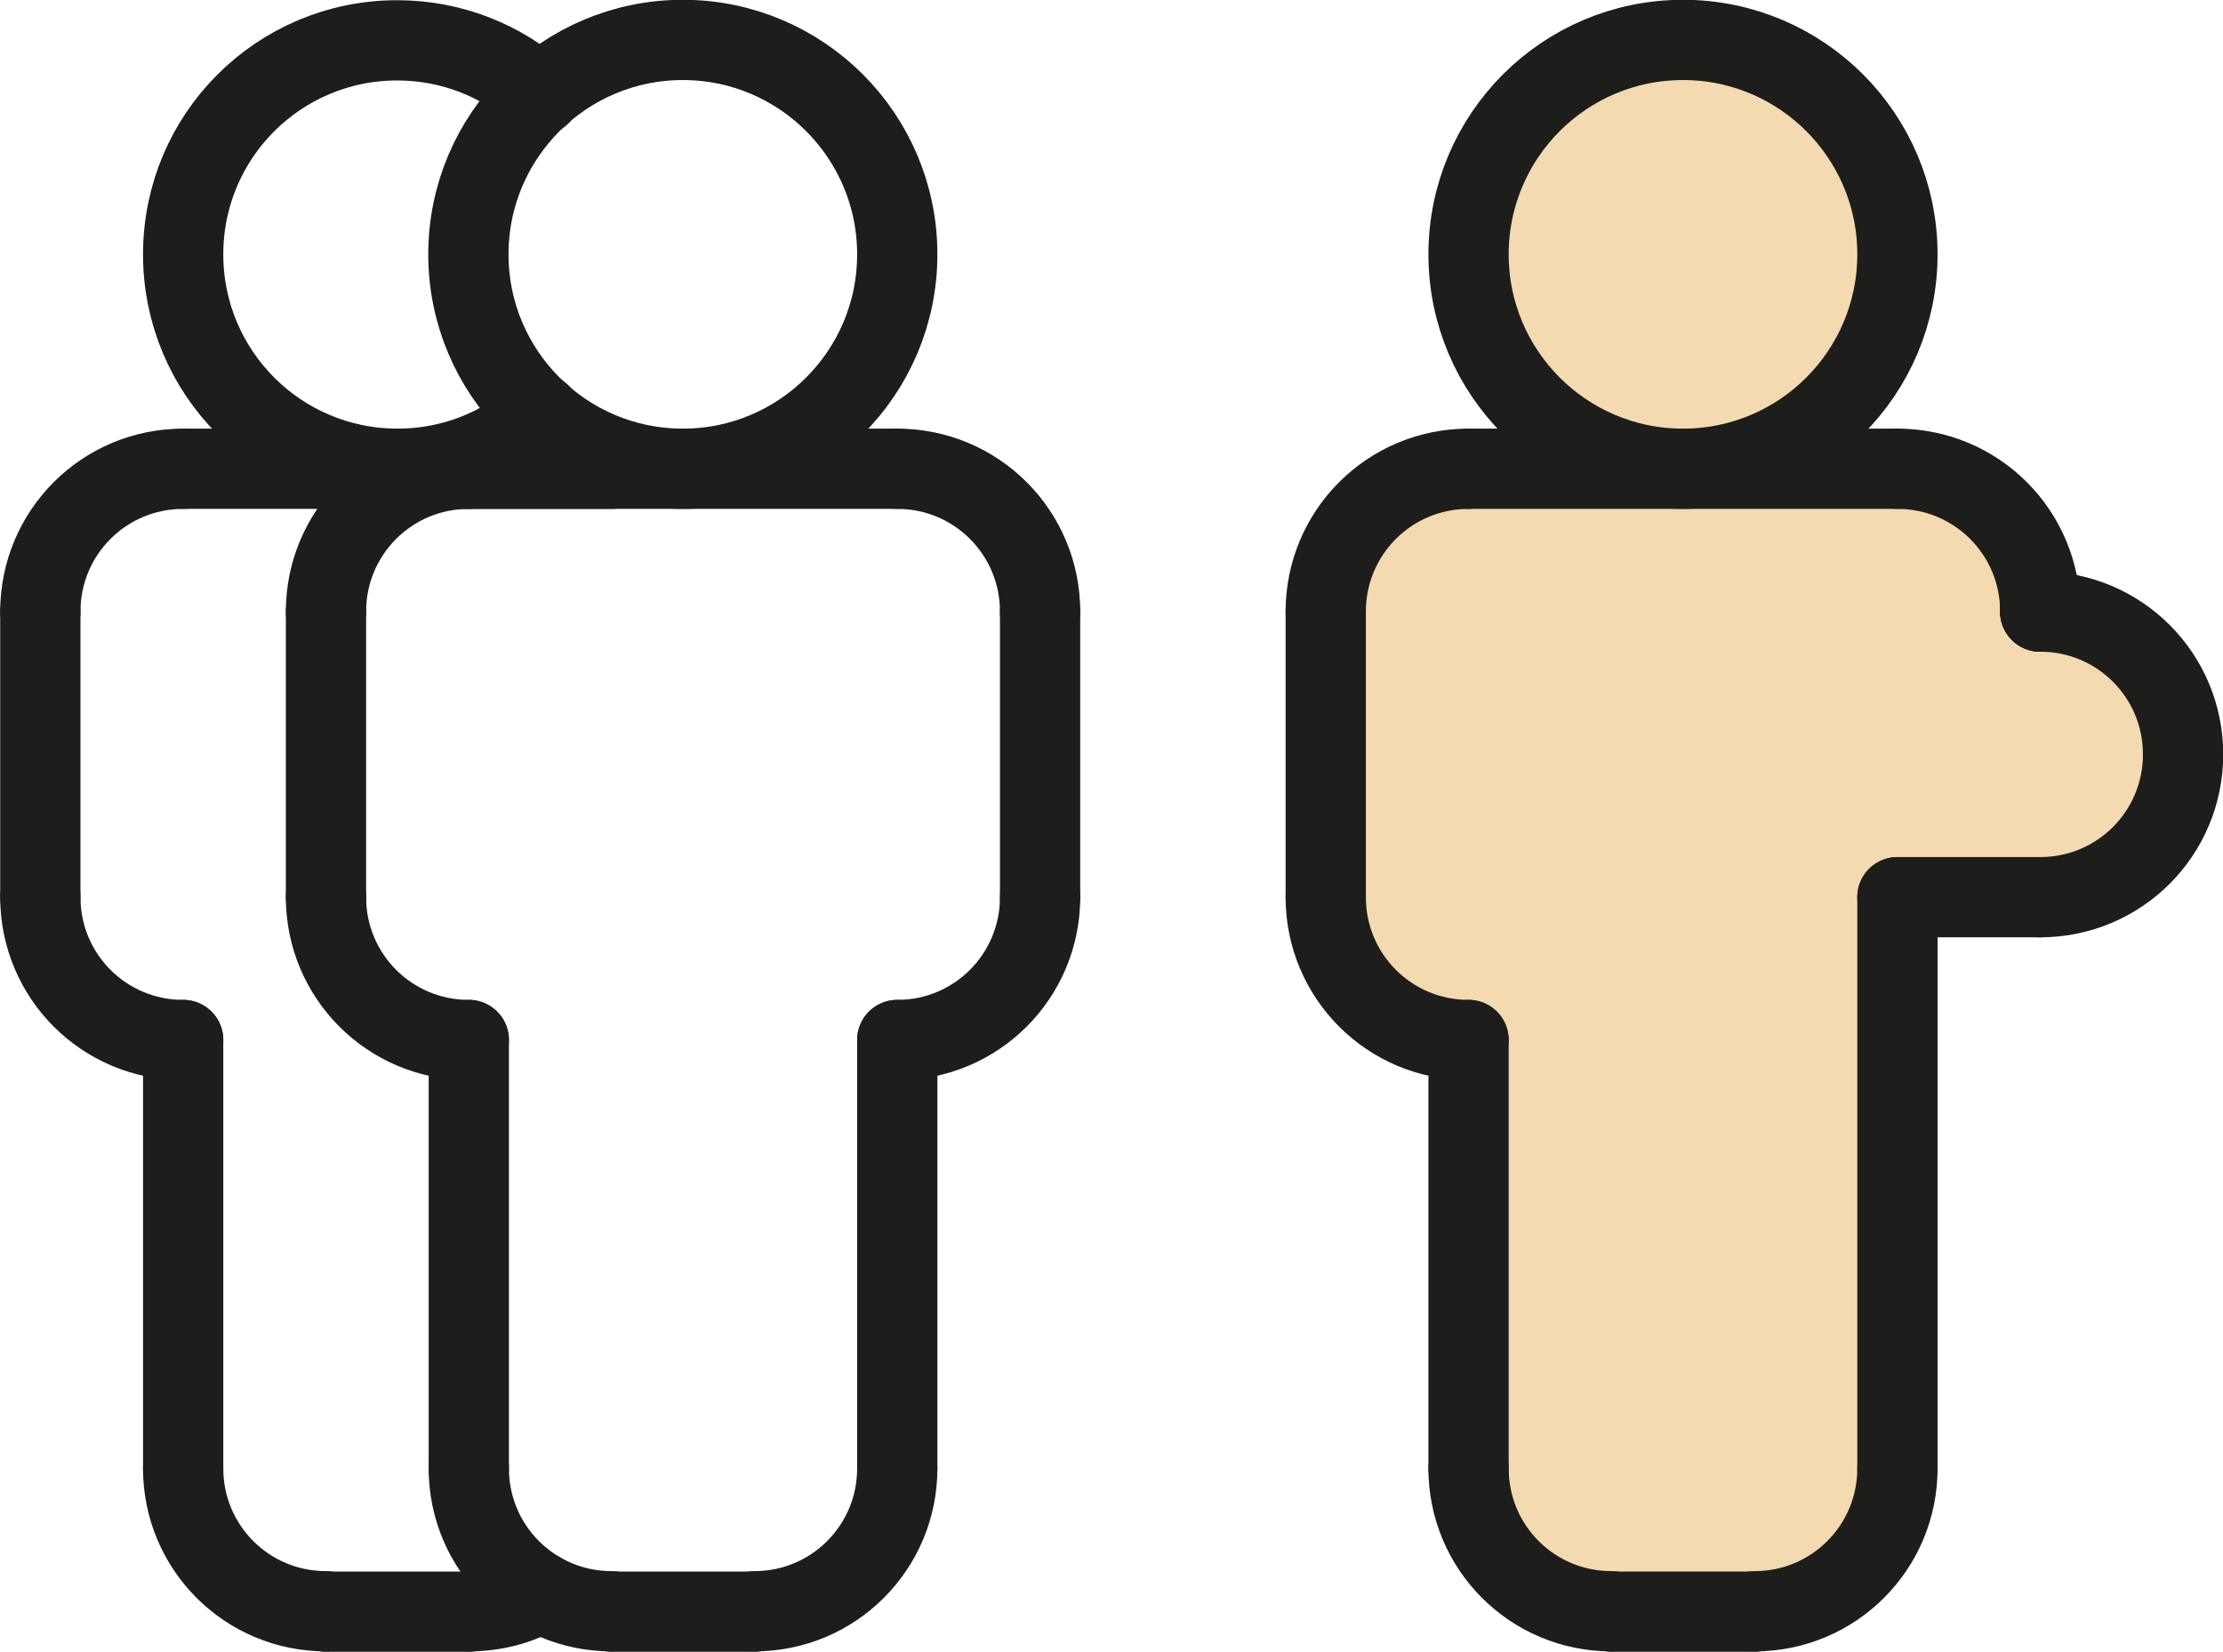 <?xml version="1.0" encoding="UTF-8"?><svg id="_レイヤー_2" xmlns="http://www.w3.org/2000/svg" viewBox="0 0 54.01 40.13"><g id="_メイン"><circle cx="40.89" cy="6.18" r="5.21" style="fill:#f3dab0; stroke-width:0px;"/><path d="M49.57,14.86c0-1.92-1.55-3.47-3.47-3.47h-10.41c-1.92,0-3.47,1.55-3.47,3.47v6.94c0,1.92,1.55,3.47,3.47,3.47v10.41c0,1.92,1.55,3.47,3.47,3.47h3.47c1.92,0,3.47-1.55,3.47-3.47v-13.88h3.47c1.92,0,3.47-1.55,3.47-3.47s-1.55-3.47-3.47-3.47" style="fill:#f3dab0; stroke-width:0px;"/><circle cx="40.89" cy="6.18" r="5.21" style="fill:none; stroke:#1d1d1b; stroke-linecap:round; stroke-linejoin:round; stroke-width:1.95px;"/><path d="M49.57,14.86c0-1.92-1.55-3.47-3.47-3.47" style="fill:none; stroke:#1d1d1b; stroke-linecap:round; stroke-linejoin:round; stroke-width:1.95px;"/><path d="M32.21,14.86c0-1.92,1.55-3.47,3.47-3.47" style="fill:none; stroke:#1d1d1b; stroke-linecap:round; stroke-linejoin:round; stroke-width:1.95px;"/><path d="M46.1,35.68c0,1.92-1.55,3.47-3.47,3.47" style="fill:none; stroke:#1d1d1b; stroke-linecap:round; stroke-linejoin:round; stroke-width:1.95px;"/><path d="M35.68,35.68c0,1.92,1.55,3.47,3.47,3.47" style="fill:none; stroke:#1d1d1b; stroke-linecap:round; stroke-linejoin:round; stroke-width:1.95px;"/><path d="M32.21,21.8c0,1.92,1.55,3.47,3.47,3.47" style="fill:none; stroke:#1d1d1b; stroke-linecap:round; stroke-linejoin:round; stroke-width:1.95px;"/><line x1="49.57" y1="14.86" x2="49.57" y2="14.86" style="fill:none; stroke:#1d1d1b; stroke-linecap:round; stroke-linejoin:round; stroke-width:1.95px;"/><line x1="32.21" y1="14.86" x2="32.21" y2="21.8" style="fill:none; stroke:#1d1d1b; stroke-linecap:round; stroke-linejoin:round; stroke-width:1.95px;"/><line x1="46.1" y1="21.8" x2="46.1" y2="35.68" style="fill:none; stroke:#1d1d1b; stroke-linecap:round; stroke-linejoin:round; stroke-width:1.95px;"/><line x1="42.63" y1="39.16" x2="39.16" y2="39.16" style="fill:none; stroke:#1d1d1b; stroke-linecap:round; stroke-linejoin:round; stroke-width:1.95px;"/><line x1="35.68" y1="25.27" x2="35.68" y2="35.68" style="fill:none; stroke:#1d1d1b; stroke-linecap:round; stroke-linejoin:round; stroke-width:1.95px;"/><line x1="46.1" y1="11.39" x2="35.68" y2="11.39" style="fill:none; stroke:#1d1d1b; stroke-linecap:round; stroke-linejoin:round; stroke-width:1.95px;"/><path d="M53.04,18.33c0-1.92-1.55-3.47-3.47-3.47" style="fill:none; stroke:#1d1d1b; stroke-linecap:round; stroke-linejoin:round; stroke-width:1.95px;"/><path d="M53.04,18.33c0,1.92-1.55,3.47-3.47,3.47" style="fill:none; stroke:#1d1d1b; stroke-linecap:round; stroke-linejoin:round; stroke-width:1.95px;"/><line x1="49.57" y1="21.8" x2="46.1" y2="21.8" style="fill:none; stroke:#1d1d1b; stroke-linecap:round; stroke-linejoin:round; stroke-width:1.95px;"/><line x1="49.57" y1="14.86" x2="49.57" y2="14.86" style="fill:none; stroke:#1d1d1b; stroke-linecap:round; stroke-linejoin:round; stroke-width:1.95px;"/><circle cx="16.59" cy="6.18" r="5.21" style="fill:none; stroke:#1d1d1b; stroke-linecap:round; stroke-linejoin:round; stroke-width:1.95px;"/><path d="M7.92,14.86c0-1.92,1.55-3.47,3.47-3.47" style="fill:none; stroke:#1d1d1b; stroke-linecap:round; stroke-linejoin:round; stroke-width:1.95px;"/><path d="M25.27,14.86c0-1.92-1.55-3.47-3.47-3.47" style="fill:none; stroke:#1d1d1b; stroke-linecap:round; stroke-linejoin:round; stroke-width:1.95px;"/><path d="M7.92,21.8c0,1.92,1.55,3.47,3.47,3.47" style="fill:none; stroke:#1d1d1b; stroke-linecap:round; stroke-linejoin:round; stroke-width:1.95px;"/><path d="M11.39,35.68c0,1.92,1.55,3.47,3.47,3.47" style="fill:none; stroke:#1d1d1b; stroke-linecap:round; stroke-linejoin:round; stroke-width:1.95px;"/><path d="M21.8,35.68c0,1.92-1.55,3.47-3.47,3.47" style="fill:none; stroke:#1d1d1b; stroke-linecap:round; stroke-linejoin:round; stroke-width:1.95px;"/><path d="M25.27,21.8c0,1.92-1.55,3.47-3.47,3.47" style="fill:none; stroke:#1d1d1b; stroke-linecap:round; stroke-linejoin:round; stroke-width:1.95px;"/><line x1="7.92" y1="14.86" x2="7.92" y2="21.8" style="fill:none; stroke:#1d1d1b; stroke-linecap:round; stroke-linejoin:round; stroke-width:1.95px;"/><line x1="25.27" y1="14.86" x2="25.27" y2="21.8" style="fill:none; stroke:#1d1d1b; stroke-linecap:round; stroke-linejoin:round; stroke-width:1.95px;"/><line x1="11.39" y1="25.27" x2="11.39" y2="35.68" style="fill:none; stroke:#1d1d1b; stroke-linecap:round; stroke-linejoin:round; stroke-width:1.95px;"/><line x1="14.86" y1="39.16" x2="18.33" y2="39.16" style="fill:none; stroke:#1d1d1b; stroke-linecap:round; stroke-linejoin:round; stroke-width:1.95px;"/><line x1="21.8" y1="25.27" x2="21.8" y2="35.68" style="fill:none; stroke:#1d1d1b; stroke-linecap:round; stroke-linejoin:round; stroke-width:1.95px;"/><line x1="11.39" y1="11.39" x2="21.8" y2="11.39" style="fill:none; stroke:#1d1d1b; stroke-linecap:round; stroke-linejoin:round; stroke-width:1.95px;"/><path d="M13.13,10.06c-.92.83-2.14,1.33-3.47,1.33-2.88,0-5.21-2.33-5.21-5.21S6.78.98,9.65.98c1.33,0,2.55.5,3.47,1.33" style="fill:none; stroke:#1d1d1b; stroke-linecap:round; stroke-linejoin:round; stroke-width:1.95px;"/><path d="M.98,14.86c0-1.92,1.55-3.47,3.47-3.47" style="fill:none; stroke:#1d1d1b; stroke-linecap:round; stroke-linejoin:round; stroke-width:1.95px;"/><path d="M.98,21.8c0,1.92,1.55,3.47,3.47,3.47" style="fill:none; stroke:#1d1d1b; stroke-linecap:round; stroke-linejoin:round; stroke-width:1.95px;"/><path d="M4.45,35.68c0,1.92,1.55,3.47,3.47,3.47" style="fill:none; stroke:#1d1d1b; stroke-linecap:round; stroke-linejoin:round; stroke-width:1.95px;"/><path d="M13.13,38.69c-.51.3-1.1.46-1.74.46" style="fill:none; stroke:#1d1d1b; stroke-linecap:round; stroke-linejoin:round; stroke-width:1.95px;"/><line x1=".98" y1="14.86" x2=".98" y2="21.8" style="fill:none; stroke:#1d1d1b; stroke-linecap:round; stroke-linejoin:round; stroke-width:1.95px;"/><line x1="4.45" y1="25.27" x2="4.45" y2="35.68" style="fill:none; stroke:#1d1d1b; stroke-linecap:round; stroke-linejoin:round; stroke-width:1.95px;"/><line x1="7.92" y1="39.16" x2="11.39" y2="39.16" style="fill:none; stroke:#1d1d1b; stroke-linecap:round; stroke-linejoin:round; stroke-width:1.95px;"/><line x1="4.45" y1="11.39" x2="14.86" y2="11.39" style="fill:none; stroke:#1d1d1b; stroke-linecap:round; stroke-linejoin:round; stroke-width:1.95px;"/></g></svg>